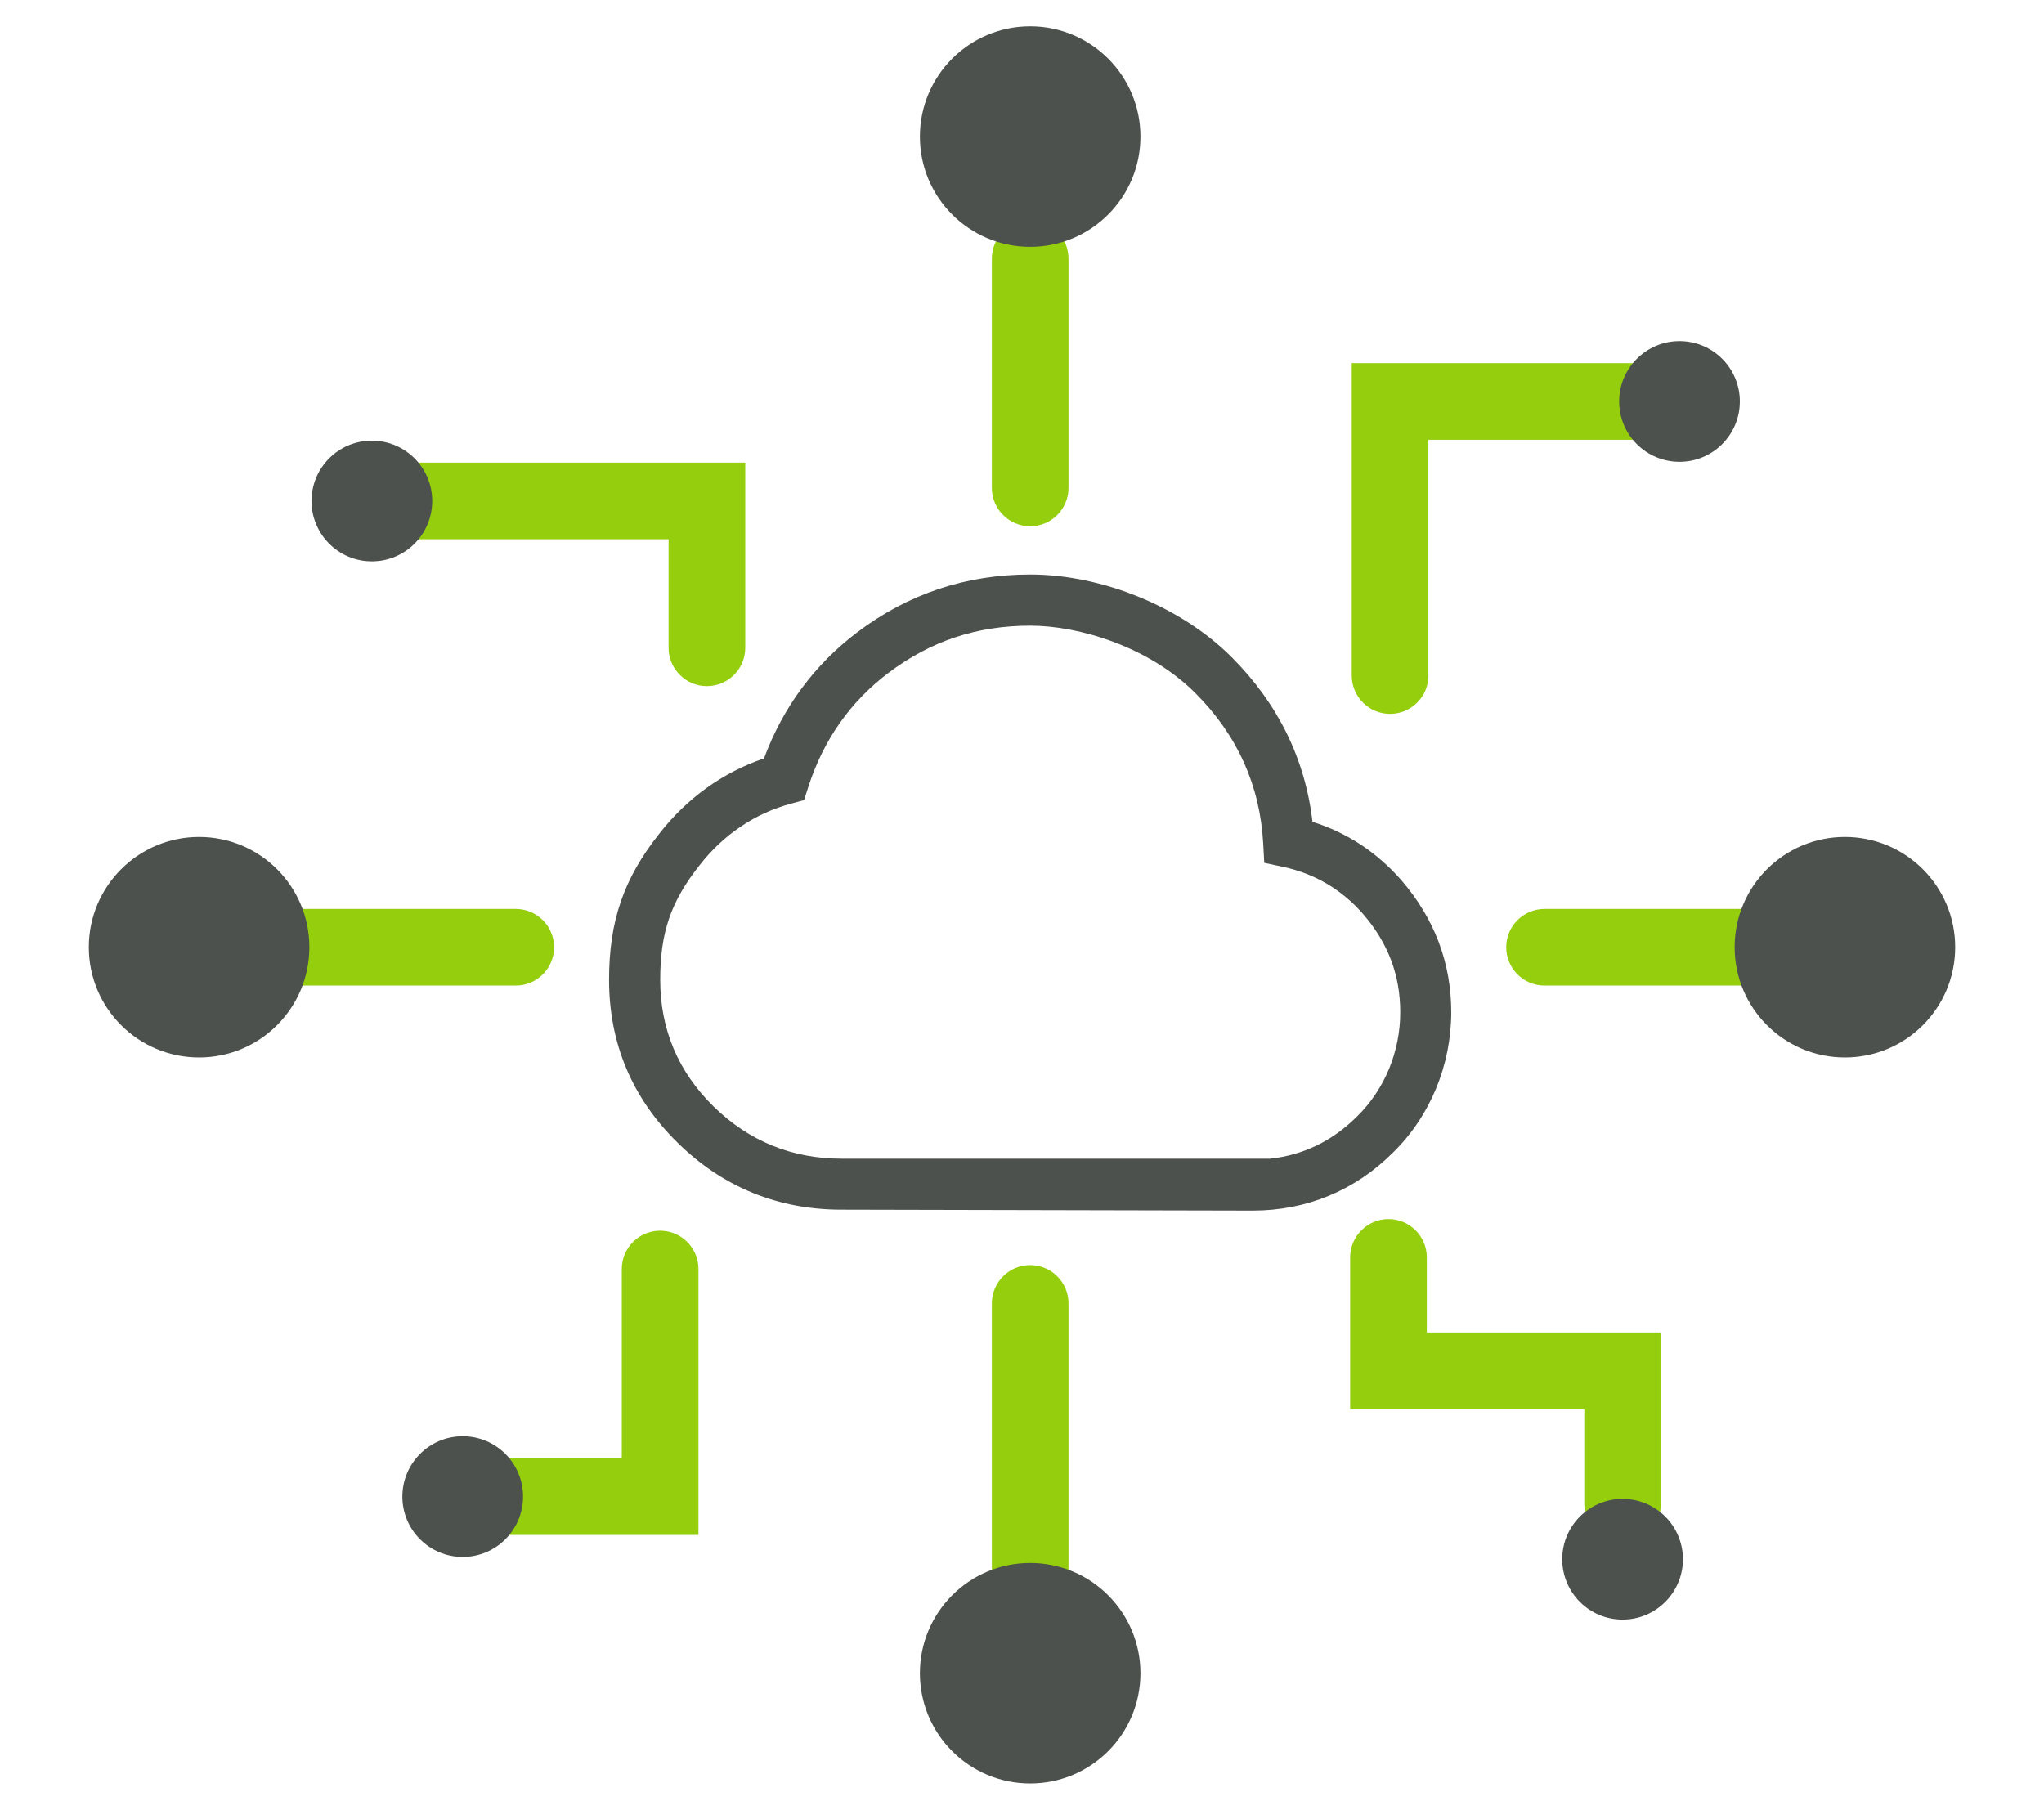<?xml version="1.0" encoding="UTF-8"?>
<svg id="Capa_1" xmlns="http://www.w3.org/2000/svg" version="1.1" viewBox="0 0 40 35.42">
  <!-- Generator: Adobe Illustrator 29.2.1, SVG Export Plug-In . SVG Version: 2.1.0 Build 116)  -->
  <path d="M20.16,10.299c-.414,0-.75-.336-.75-.75v-4.486c0-.414.336-.75.75-.75s.75.336.75.75v4.486c0,.414-.336.75-.75.75Z" fill="#94ce0d"/>
  <circle cx="20.16" cy="2.673" r="2.158" fill="#4c514d"/>
  <path d="M20.16,31.549c-.414,0-.75-.336-.75-.75v-5.29c0-.414.336-.75.75-.75s.75.336.75.75v5.29c0,.414-.336.75-.75.75Z" fill="#94ce0d"/>
  <path d="M10.093,19.289h-4.438c-.414,0-.75-.336-.75-.75s.336-.75.75-.75h4.438c.414,0,.75.336.75.75s-.336.75-.75.75Z" fill="#94ce0d"/>
  <path d="M34.313,19.289h-4.087c-.414,0-.75-.336-.75-.75s.336-.75.75-.75h4.087c.414,0,.75.336.75.75s-.336.75-.75.75Z" fill="#94ce0d"/>
  <path d="M27.203,13.971c-.414,0-.75-.336-.75-.75v-6.114h5.567c.414,0,.75.336.75.75s-.336.75-.75.75h-4.067v4.614c0,.414-.336.75-.75.75Z" fill="#94ce0d"/>
  <path d="M13.834,13.428c-.414,0-.75-.336-.75-.75v-2.124h-5.073c-.414,0-.75-.336-.75-.75s.336-.75.75-.75h6.573v3.624c0,.414-.336.75-.75.75Z" fill="#94ce0d"/>
  <path d="M13.668,30.04h-3.831c-.414,0-.75-.336-.75-.75s.336-.75.75-.75h2.331v-3.704c0-.414.336-.75.75-.75s.75.336.75.75v5.204Z" fill="#94ce0d"/>
  <path d="M31.754,30.181c-.414,0-.75-.336-.75-.75v-1.853h-4.582v-2.969c0-.414.336-.75.75-.75s.75.336.75.75v1.469h4.582v3.353c0,.414-.336.75-.75.75Z" fill="#94ce0d"/>
  <circle cx="32.867" cy="7.857" r="1.181" fill="#4c514d"/>
  <circle cx="31.753" cy="30.516" r="1.181" fill="#4c514d"/>
  <circle cx="9.055" cy="29.29" r="1.181" fill="#4c514d"/>
  <circle cx="7.277" cy="9.805" r="1.181" fill="#4c514d"/>
  <path d="M24.517,23.693l-8.048-.018c-1.241,0-2.319-.439-3.203-1.305-.894-.874-1.347-1.948-1.347-3.193,0-1.149.284-1.977.979-2.856.539-.696,1.246-1.204,2.053-1.478.373-1.005.988-1.836,1.831-2.473.99-.748,2.126-1.126,3.377-1.126,1.414,0,2.96.634,3.942,1.616.908.909,1.44,1.992,1.584,3.224.674.211,1.257.594,1.736,1.14.649.75.979,1.619.979,2.585,0,1.04-.416,2.043-1.143,2.751-.739.739-1.688,1.133-2.741,1.133ZM20.16,12.245c-1.042,0-1.95.302-2.774.924-.745.562-1.272,1.313-1.568,2.232l-.083.258-.262.071c-.704.191-1.321.608-1.786,1.208-.56.708-.767,1.314-.767,2.24,0,.966.352,1.8,1.046,2.479.691.677,1.534,1.02,2.504,1.02h8.383c.652-.069,1.224-.348,1.704-.827.538-.525.845-1.267.845-2.039,0-.729-.239-1.36-.732-1.928-.417-.475-.94-.784-1.555-.916l-.374-.08-.021-.382c-.062-1.131-.507-2.119-1.324-2.937-.914-.914-2.283-1.323-3.235-1.323Z" fill="#4c514d"/>
  <circle cx="20.16" cy="32.747" r="2.158" fill="#4c514d"/>
  <circle cx="36.104" cy="18.538" r="2.158" fill="#4c514d"/>
  <circle cx="3.896" cy="18.538" r="2.158" fill="#4c514d"/>
</svg>